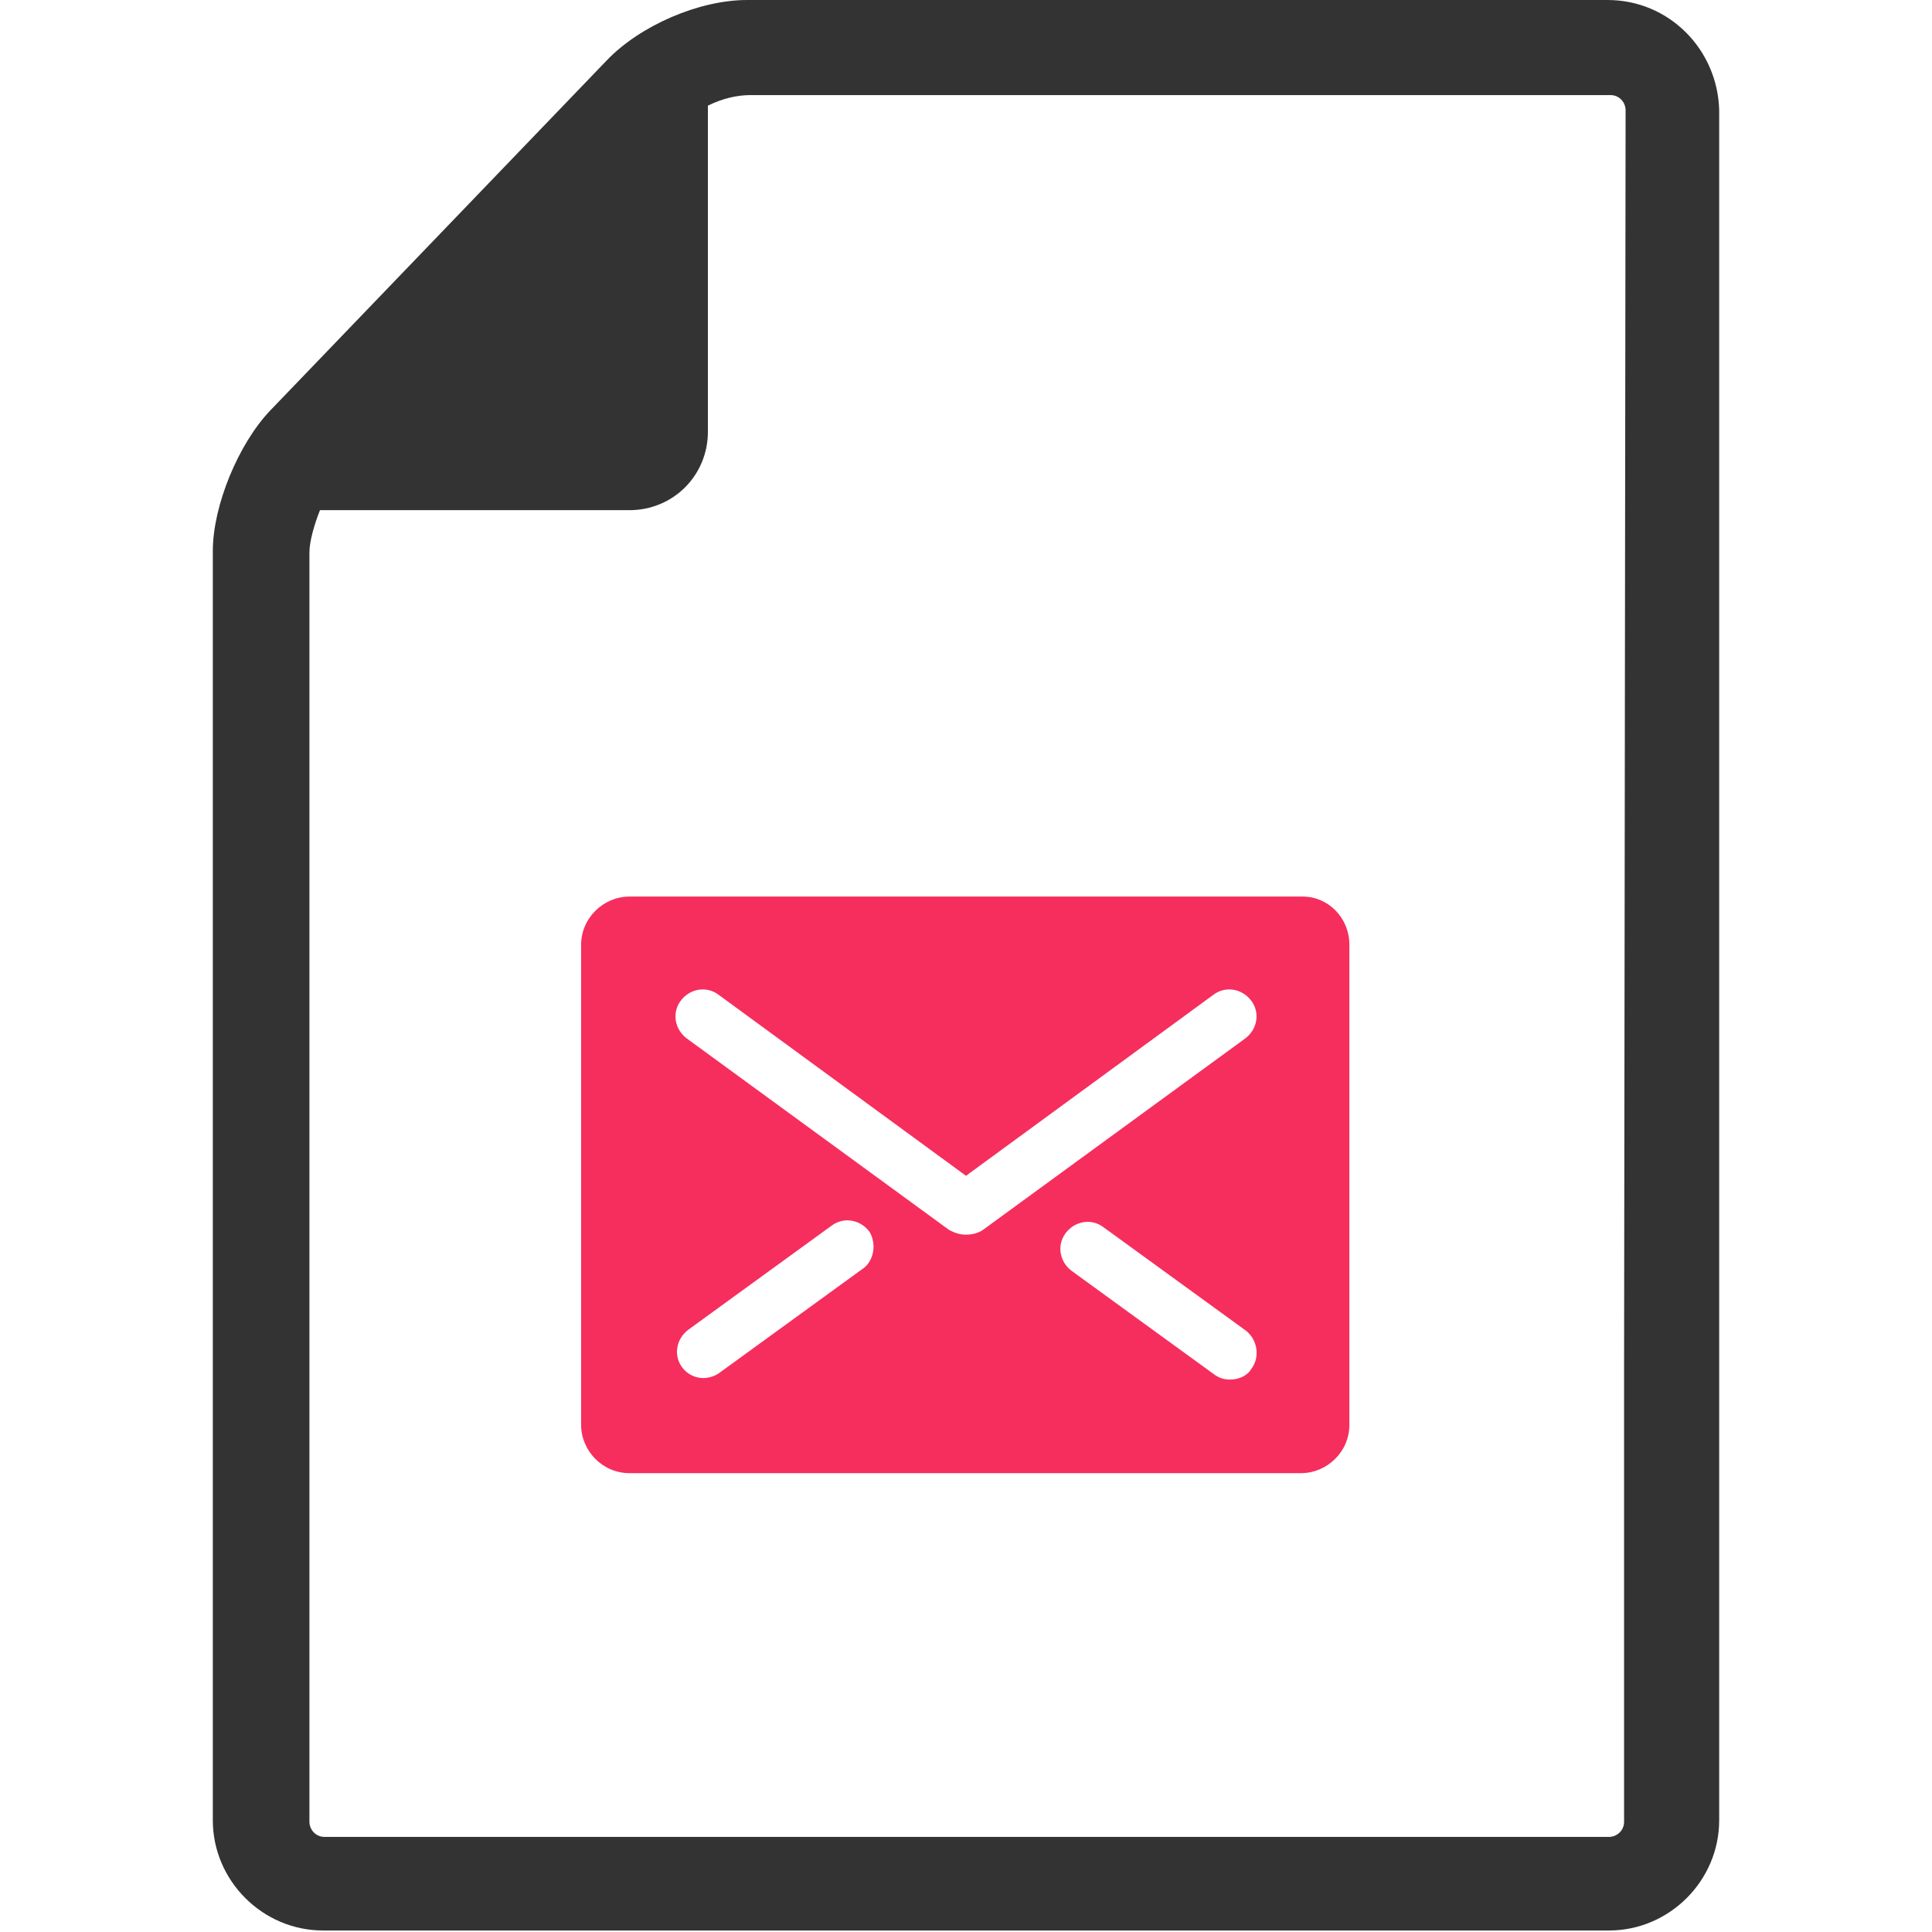 <svg version="1.1" id="Layer_1" xmlns="http://www.w3.org/2000/svg" x="0px" y="0px" viewBox="0 0 128 128" style="enable-background:new 0 0 128 128" xml:space="preserve"><path style="fill:#333" d="M106.5 0h-57c-3.2 0-7.1 1.7-9.3 4L17.9 27.2c-2.1 2.2-3.8 6.3-3.8 9.3v84.1c0 4 3.3 7.3 7.3 7.3h85.2c4 0 7.3-3.3 7.3-7.3V7.3c-.1-4-3.3-7.3-7.4-7.3zm1.1 90.2v30.5c0 .6-.5 1-1 1H21.5c-.6 0-1-.5-1-1V36.6c0-.7.3-1.8.7-2.8h20.5c2.9 0 5.2-2.3 5.2-5.2V7c1-.5 2-.7 2.8-.7h57c.6 0 1 .5 1 1l-.1 82.9z"/><path style="fill:#f62e5d" d="M86.3 59.4H41.7c-1.7 0-3.2 1.4-3.2 3.2v31.8c0 1.7 1.4 3.2 3.2 3.2h44.5c1.7 0 3.2-1.4 3.2-3.2V62.6c0-1.8-1.4-3.2-3.1-3.2zM57.1 84.1L47.6 91c-.3.2-.7.3-1 .3-.6 0-1.1-.3-1.4-.7-.6-.8-.4-1.9.4-2.5l9.5-6.9c.8-.6 1.9-.4 2.5.4.5.8.3 2-.5 2.5zm25.8 6.6c-.3.5-.9.7-1.4.7-.4 0-.7-.1-1-.3L71 84.2c-.8-.6-1-1.7-.4-2.5s1.7-1 2.5-.4l9.5 6.9c.7.6.9 1.7.3 2.5zm-.4-21.9L65.1 81.5c-.3.2-.7.3-1.1.3-.4 0-.7-.1-1.1-.3L45.5 68.8c-.8-.6-1-1.7-.4-2.5s1.7-1 2.5-.4l16.4 12 16.4-12c.8-.6 1.9-.4 2.5.4.6.8.4 1.9-.4 2.5z"/></svg>